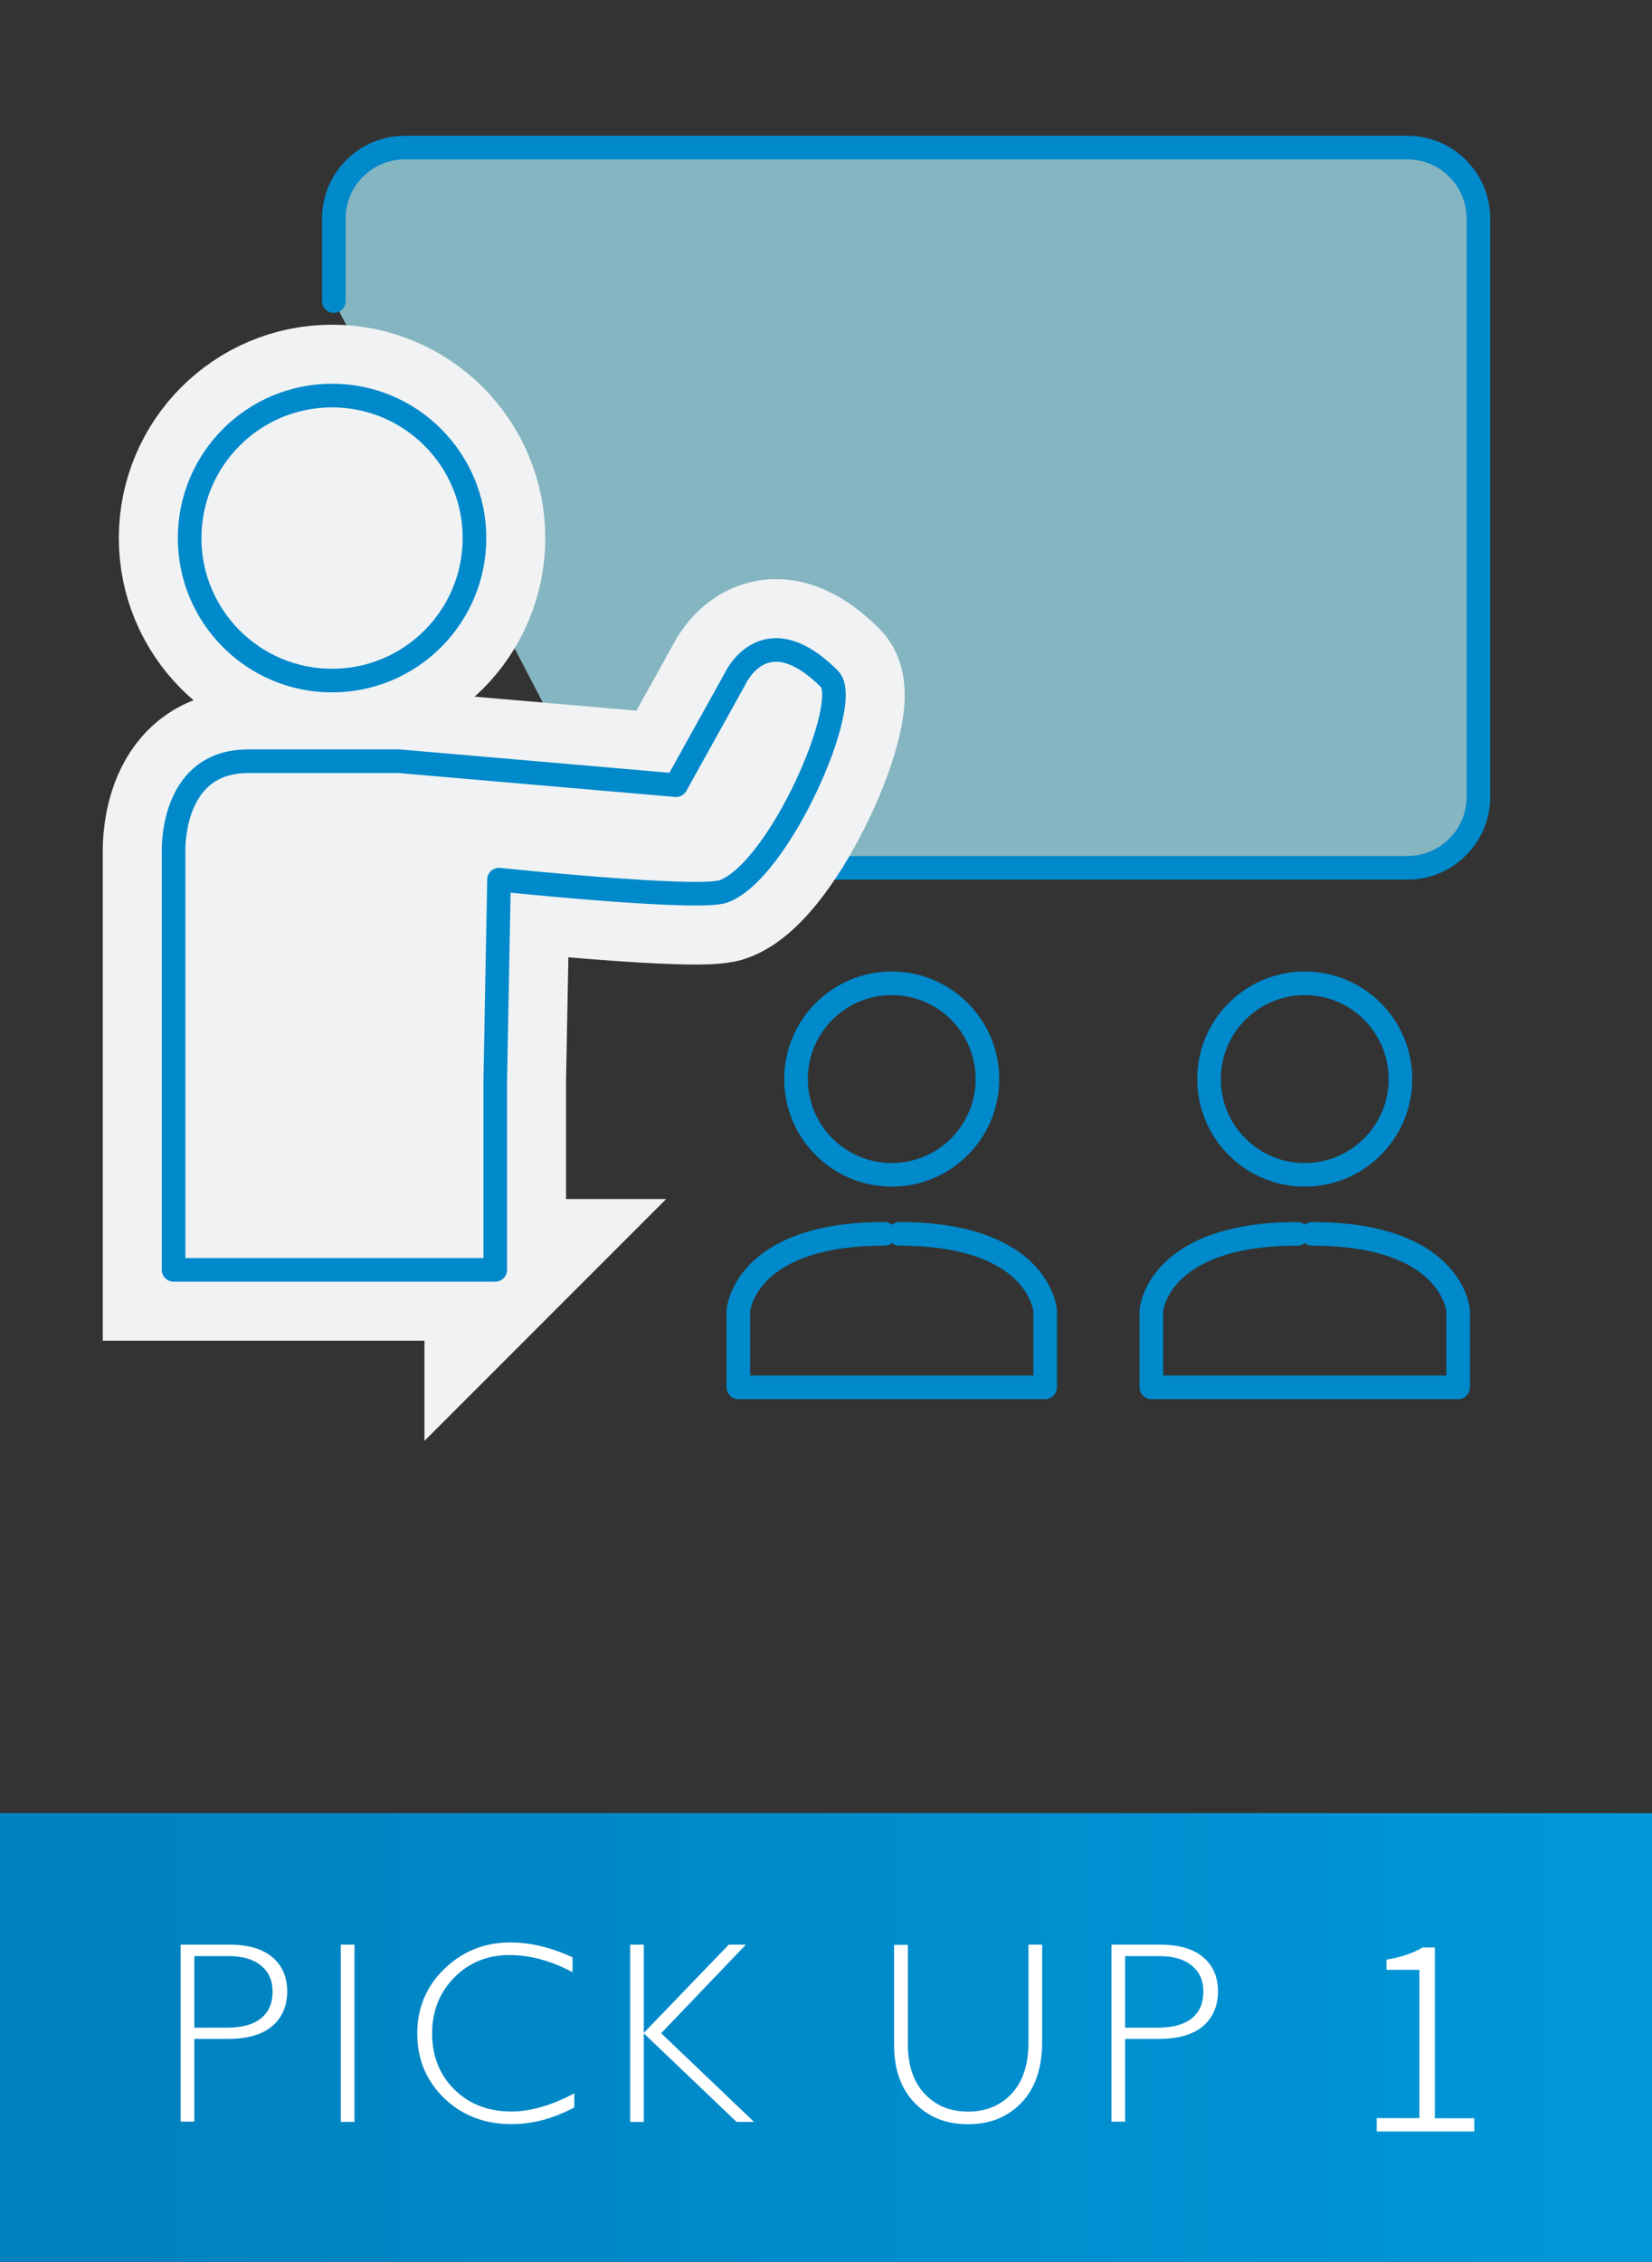 <?xml version="1.0" encoding="UTF-8"?><svg id="Layer_2" xmlns="http://www.w3.org/2000/svg" xmlns:xlink="http://www.w3.org/1999/xlink" viewBox="0 0 140 191.56"><rect x="0" y="0" width="140" height="191.56" fill="#333333" stroke="none"/><defs><style>.cls-1,.cls-2,.cls-3{fill:none;}.cls-4{fill:#fff;}.cls-5{fill:#84b5c0;}.cls-6{fill:#f0f2f3;}.cls-6,.cls-2{stroke:#0089cb;stroke-linecap:round;stroke-linejoin:round;stroke-width:2px;}.cls-7{fill:url(#_名称未設定グラデーション_11);}.cls-3{stroke:#f0f2f3;stroke-width:12px;}</style><linearGradient id="_名称未設定グラデーション_11" x1="0" y1="172.56" x2="140" y2="172.56" gradientUnits="userSpaceOnUse"><stop offset="0" stop-color="#0080bd"/><stop offset="1" stop-color="#0097d9"/></linearGradient></defs><g id="contents"><g><rect class="cls-7" y="153.56" width="140" height="38"/><g><path class="cls-4" d="M15.31,164.7h4.14c1.58,0,2.79,.35,3.63,1.06,.84,.71,1.26,1.68,1.26,2.9s-.43,2.22-1.27,2.94c-.85,.72-2.09,1.08-3.73,1.08h-2.87v7.01h-1.16v-15.01Zm1.16,.97v6.06h2.79c1.25,0,2.21-.27,2.86-.79,.65-.53,.98-1.28,.98-2.25s-.32-1.66-.96-2.2c-.64-.54-1.55-.82-2.74-.82h-2.93Z"/><path class="cls-4" d="M30.04,164.7v15.01h-1.16v-15.01h1.16Z"/><path class="cls-4" d="M48.52,165.76v1.27c-1.82-.97-3.6-1.45-5.35-1.45-1.86,0-3.42,.63-4.67,1.9-1.25,1.27-1.88,2.85-1.88,4.75s.63,3.5,1.89,4.74c1.26,1.24,2.87,1.86,4.82,1.86,1.63,0,3.41-.51,5.34-1.54v1.2c-1.78,.94-3.55,1.41-5.32,1.41-2.28,0-4.19-.73-5.71-2.2s-2.28-3.29-2.28-5.47,.78-4.04,2.33-5.51c1.55-1.48,3.4-2.21,5.55-2.21,1.69,0,3.45,.42,5.28,1.26Z"/><path class="cls-4" d="M63.21,164.7l-7.18,7.5,7.87,7.51h-1.48l-7.86-7.5v7.5h-1.16v-15.01h1.16v7.47l7.2-7.47h1.45Z"/><path class="cls-4" d="M87.16,164.7h1.16v8.19c0,2.24-.58,3.97-1.75,5.19-1.17,1.22-2.68,1.83-4.53,1.83s-3.36-.6-4.52-1.8c-1.17-1.2-1.75-2.85-1.75-4.94v-8.45h1.17v8.41c0,1.79,.47,3.19,1.42,4.2,.95,1.01,2.17,1.51,3.68,1.51s2.75-.51,3.7-1.53,1.42-2.47,1.42-4.35v-8.25Z"/><path class="cls-4" d="M94.19,164.7h4.14c1.58,0,2.79,.35,3.63,1.06,.84,.71,1.26,1.68,1.26,2.9s-.43,2.22-1.27,2.94c-.85,.72-2.09,1.08-3.73,1.08h-2.87v7.01h-1.16v-15.01Zm1.16,.97v6.06h2.79c1.25,0,2.21-.27,2.86-.79,.65-.53,.98-1.28,.98-2.25s-.32-1.66-.96-2.2c-.64-.54-1.55-.82-2.74-.82h-2.93Z"/><path class="cls-4" d="M116.66,179.39h3.63v-12.56h-2.79v-.86c1.3-.22,2.29-.57,3.06-1.03h1.04v14.46h3.34v1.12h-8.27v-1.12Z"/></g></g><g><circle class="cls-1" cx="70" cy="65" r="65"/><g><g><path class="cls-5" d="M53.29,73.5H119.29c3.3,0,6-2.7,6-6V18.5c0-3.3-2.7-6-6-6H34.29c-3.3,0-6,2.7-6,6v7"/><path class="cls-2" d="M53.29,73.5H119.29c3.3,0,6-2.7,6-6V18.5c0-3.3-2.7-6-6-6H34.29c-3.3,0-6,2.7-6,6v7"/></g><g><g><path class="cls-3" d="M41.97,107.55v-16.03l.32-17.02s16.83,1.76,19,1c4.7-1.65,11-16,9-18-5.52-5.52-8,0-8,0l-5,9-23.48-2.03h-12.78c-6.74,0-6.32,7.87-6.32,7.87v35.21h27.26Z"/><circle class="cls-3" cx="28.14" cy="45.57" r="12.07"/></g><g><path class="cls-6" d="M41.97,107.55v-16.03l.32-17.02s16.83,1.76,19,1c4.7-1.65,11-16,9-18-5.52-5.52-8,0-8,0l-5,9-23.48-2.03h-12.78c-6.74,0-6.32,7.87-6.32,7.87v35.21h27.26Z"/><circle class="cls-6" cx="28.14" cy="45.57" r="12.07"/></g></g><circle class="cls-2" cx="75.57" cy="91.39" r="8.11"/><path class="cls-2" d="M76.2,104.5c11.89,0,12.37,6.5,12.37,6.5v6.5h-26v-6.5s.48-6.5,12.37-6.5"/><circle class="cls-2" cx="110.57" cy="91.39" r="8.11"/><path class="cls-2" d="M111.2,104.5c11.89,0,12.37,6.5,12.37,6.5v6.5h-26v-6.5s.48-6.5,12.37-6.5"/></g></g></g></svg>